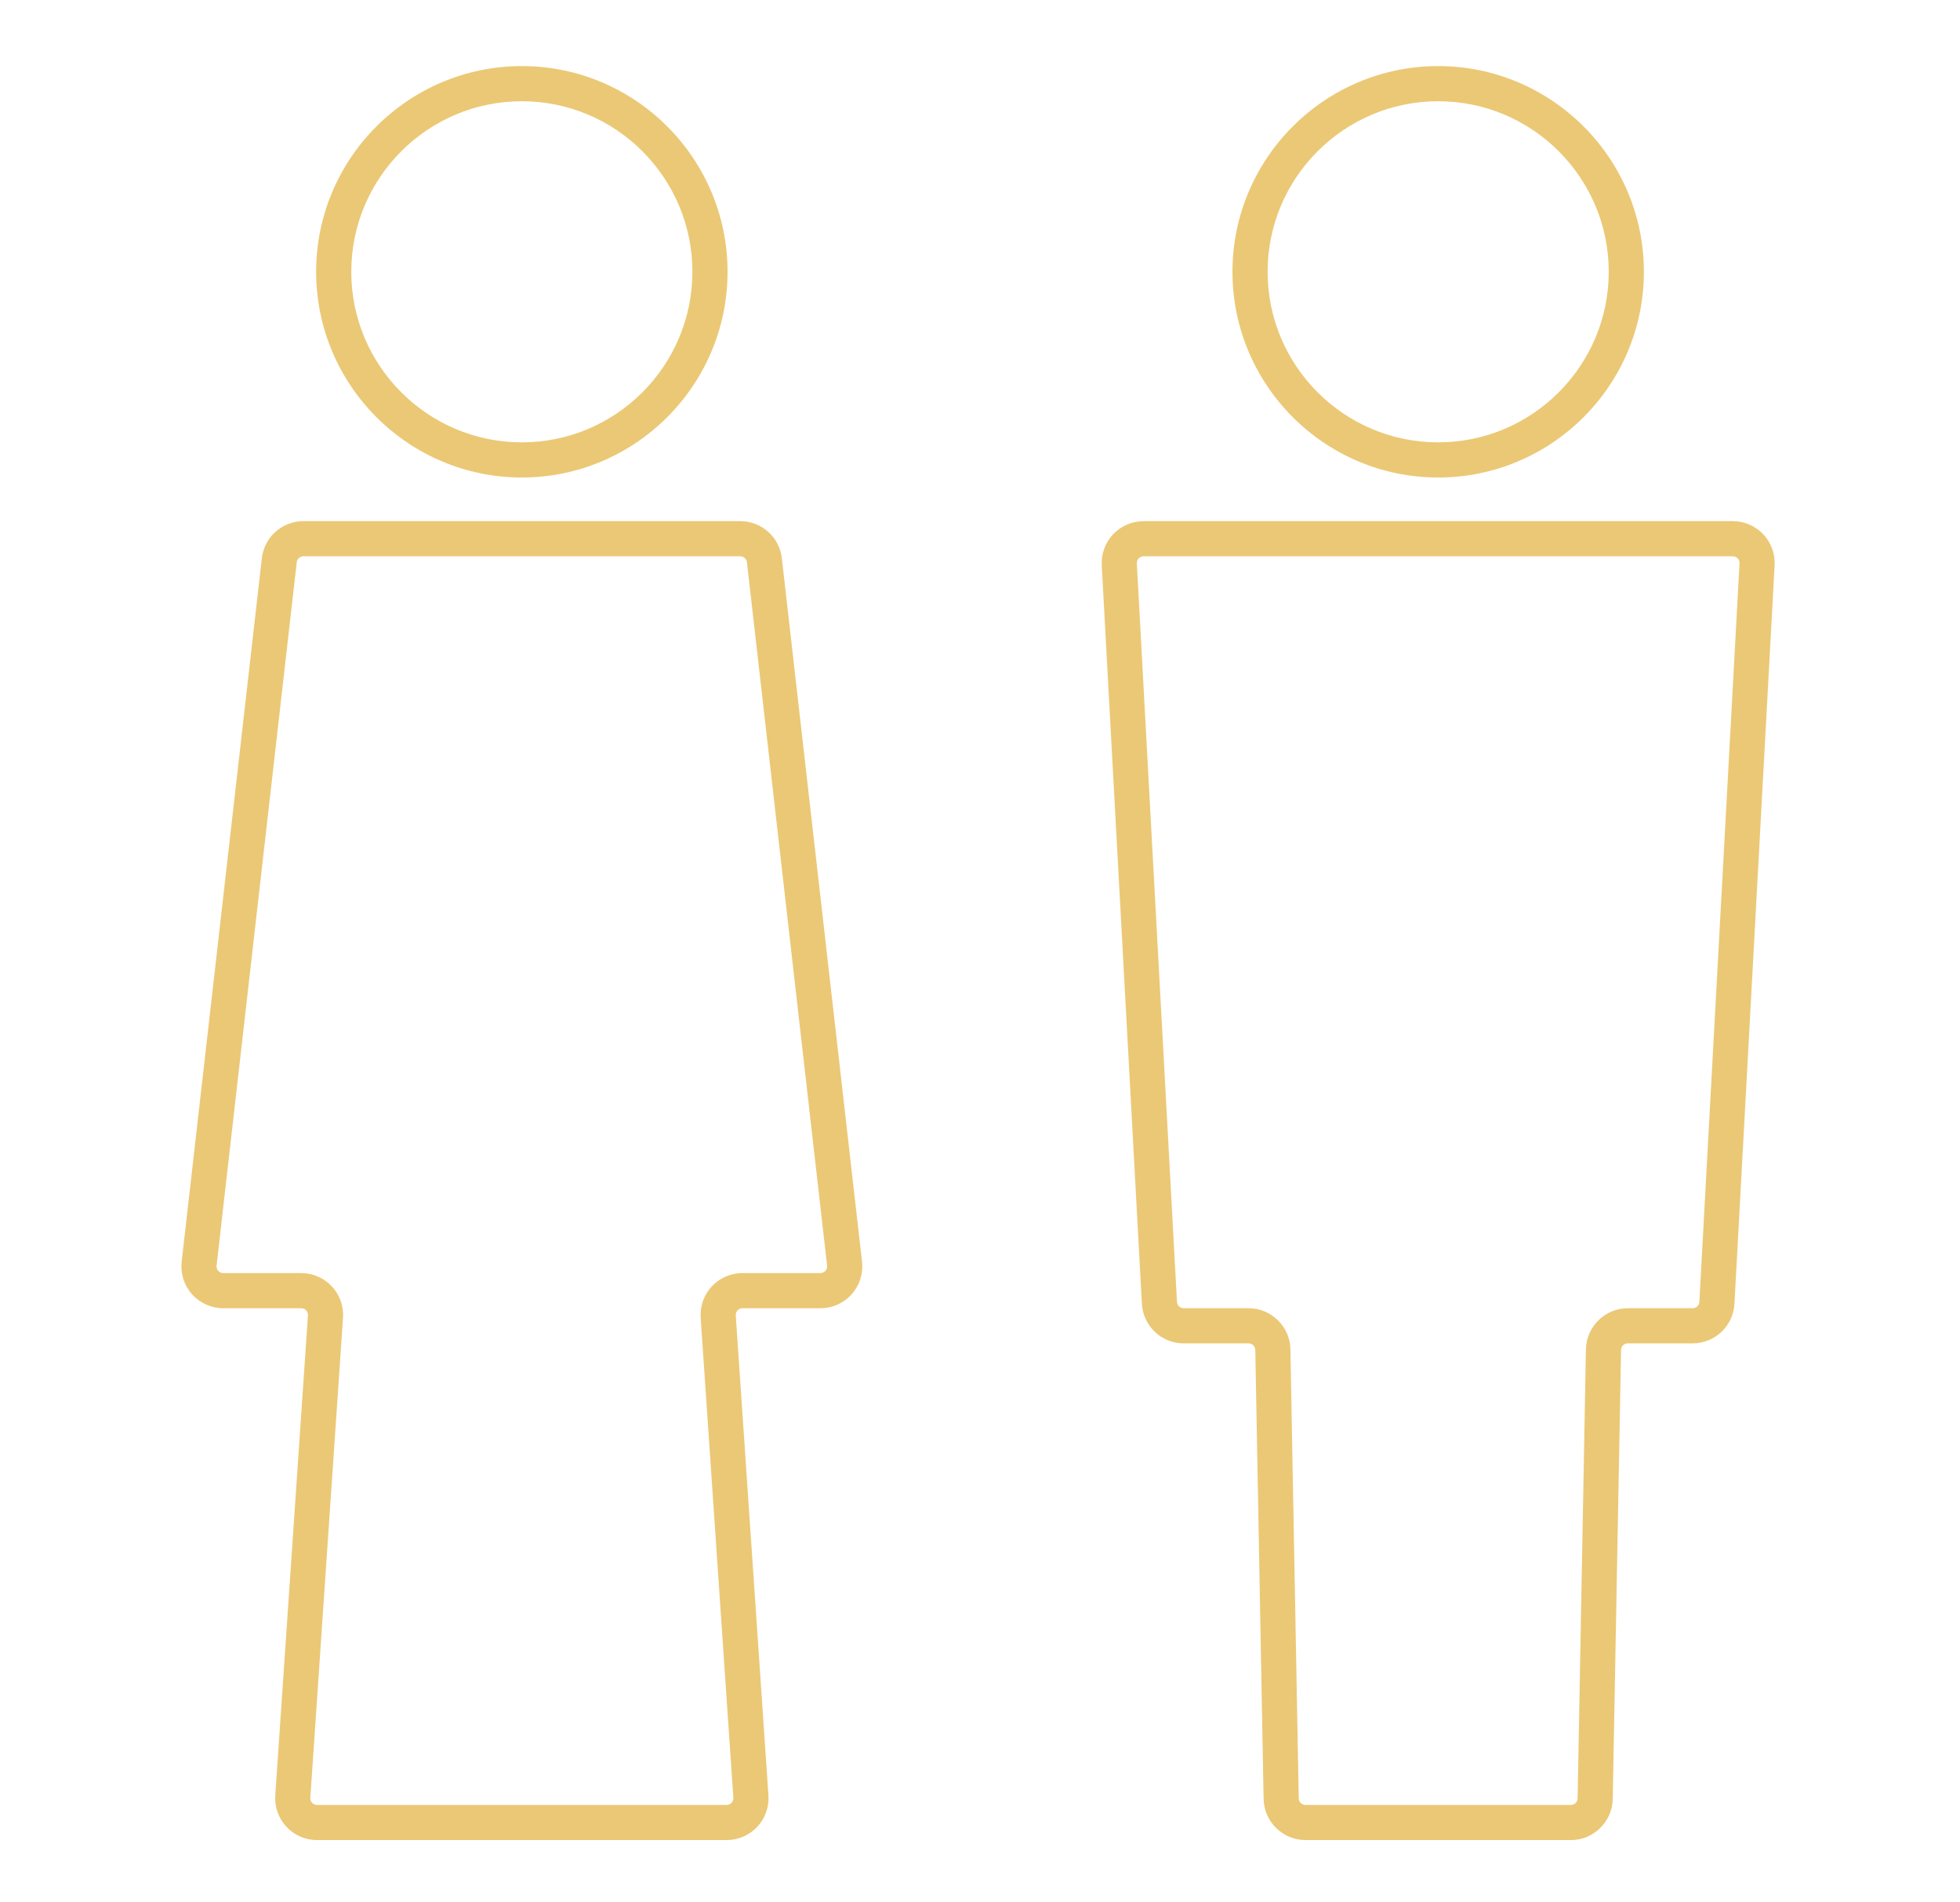 <?xml version="1.0" encoding="UTF-8"?> <!-- Generator: Adobe Illustrator 25.2.1, SVG Export Plug-In . SVG Version: 6.00 Build 0) --> <svg xmlns="http://www.w3.org/2000/svg" xmlns:xlink="http://www.w3.org/1999/xlink" id="Слой_1" x="0px" y="0px" viewBox="0 0 439 425.937" style="enable-background:new 0 0 439 425.937;" xml:space="preserve"> <style type="text/css"> .st0{fill:#EBC875;} </style> <g> <path class="st0" d="M394.921,119.652c-1.761-1.859-4.24-2.926-6.801-2.926H256.125 c-2.563,0-5.043,1.067-6.804,2.927c-1.761,1.86-2.691,4.393-2.552,6.952 l8.992,165.415c0.269,4.969,4.377,8.863,9.354,8.863h14.547 c0.811,0,1.483,0.659,1.498,1.47l1.862,100.585 c0.092,5.072,4.296,9.198,9.368,9.198h59.463c5.072,0,9.276-4.126,9.368-9.197 l1.862-100.587c0.015-0.809,0.687-1.469,1.498-1.469h14.546 c4.977,0,9.087-3.894,9.355-8.862l8.992-165.417 C397.613,124.045,396.683,121.511,394.921,119.652z M380.624,291.594 c-0.043,0.795-0.701,1.417-1.497,1.417h-14.546c-5.072,0-9.276,4.126-9.368,9.196 l-1.862,100.587c-0.015,0.811-0.687,1.47-1.498,1.47h-59.463 c-0.811,0-1.483-0.659-1.498-1.471l-1.862-100.585 c-0.092-5.071-4.296-9.197-9.368-9.197H265.115c-0.796,0-1.452-0.622-1.495-1.418 l-8.992-165.416c-0.03-0.56,0.243-0.936,0.408-1.11 c0.165-0.175,0.527-0.468,1.089-0.468h131.995c0.561,0,0.922,0.293,1.087,0.466 c0.165,0.175,0.439,0.553,0.409,1.112L380.624,291.594z"></path> <path class="st0" d="M322.122,106.95c25.405,0,46.074-20.669,46.074-46.074 c0-25.405-20.669-46.074-46.074-46.074c-25.405,0-46.074,20.669-46.074,46.074 C276.048,86.281,296.717,106.95,322.122,106.95z M322.122,22.674 c21.065,0,38.202,17.137,38.202,38.202c0,21.065-17.137,38.202-38.202,38.202 c-21.065,0-38.202-17.137-38.202-38.202C283.92,39.811,301.057,22.674,322.122,22.674z"></path> </g> <g> <path class="st0" d="M193.074,282.583l-17.957-157.548 c-0.541-4.736-4.542-8.309-9.31-8.309H67.956c-4.767,0-8.769,3.573-9.31,8.309 L40.689,282.583c-0.302,2.651,0.544,5.311,2.319,7.301 c1.776,1.989,4.324,3.131,6.991,3.131h17.479c0.567,0,0.93,0.298,1.096,0.476 c0.167,0.178,0.438,0.559,0.4,1.124l-7.32,107.516 c-0.175,2.579,0.738,5.143,2.503,7.032c1.765,1.89,4.26,2.973,6.846,2.973 h91.761c2.586,0,5.08-1.083,6.846-2.973c1.765-1.889,2.678-4.453,2.503-7.033 l-7.32-107.516c-0.038-0.564,0.233-0.945,0.4-1.123 c0.165-0.178,0.529-0.476,1.096-0.476h17.479c2.667,0,5.215-1.142,6.991-3.131 C192.53,287.894,193.376,285.233,193.074,282.583z M184.881,284.642 c-0.167,0.187-0.534,0.5-1.117,0.5h-17.479c-2.587,0-5.083,1.085-6.849,2.975 c-1.765,1.89-2.676,4.453-2.5,7.032l7.32,107.513 c0.038,0.565-0.235,0.949-0.4,1.127c-0.167,0.178-0.529,0.475-1.095,0.475 H71.001c-0.567,0-0.929-0.297-1.095-0.475c-0.166-0.178-0.438-0.561-0.4-1.125 l7.32-107.513c0.176-2.58-0.735-5.143-2.5-7.033 c-1.765-1.89-4.262-2.975-6.849-2.975H49.998c-0.583,0-0.951-0.313-1.117-0.5 c-0.167-0.187-0.438-0.587-0.372-1.167l17.957-157.548 c0.087-0.758,0.727-1.329,1.489-1.329h97.851c0.762,0,1.402,0.571,1.489,1.329 l17.957,157.548C185.319,284.055,185.048,284.455,184.881,284.642z"></path> <path class="st0" d="M116.881,106.95c25.405,0,46.074-20.669,46.074-46.074 c0-25.405-20.669-46.074-46.074-46.074c-25.405,0-46.074,20.669-46.074,46.074 C70.807,86.281,91.476,106.95,116.881,106.95z M116.881,22.674 c21.065,0,38.202,17.137,38.202,38.202c0,21.065-17.137,38.202-38.202,38.202 c-21.065,0-38.202-17.137-38.202-38.202C78.679,39.811,95.816,22.674,116.881,22.674z"></path> </g> </svg> 